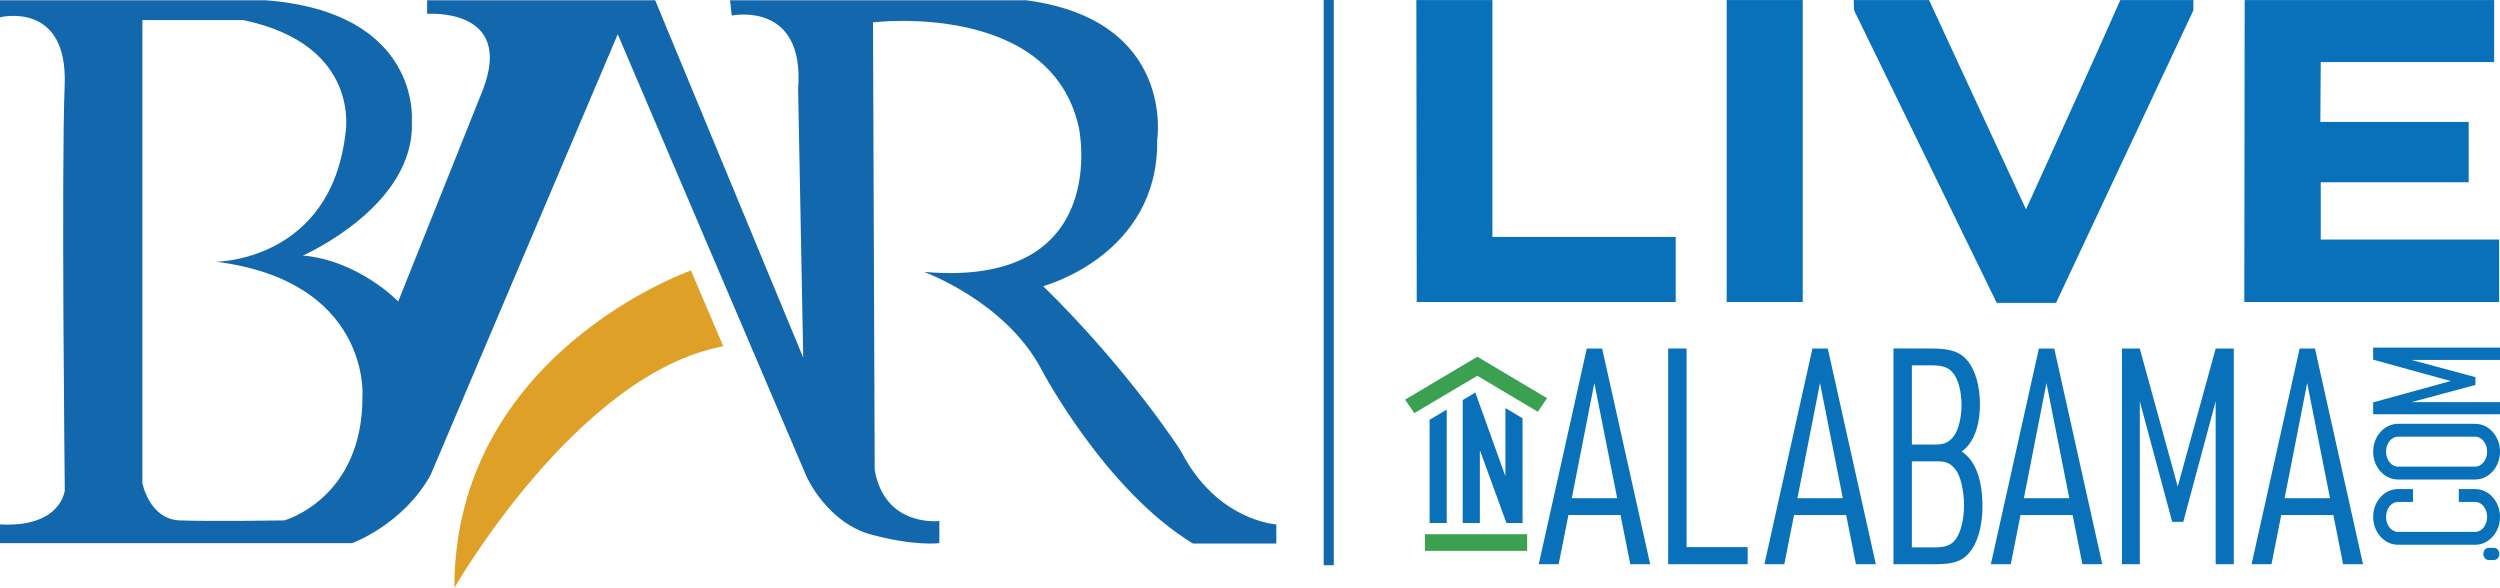 <?xml version="1.0" encoding="UTF-8"?>
<svg id="Layer_1" data-name="Layer 1" xmlns="http://www.w3.org/2000/svg" viewBox="0 0 1402.65 329.84">
  <defs>
    <style>
      .cls-1 {
        fill: #dea027;
      }

      .cls-2 {
        fill: #0871b9;
      }

      .cls-3 {
        fill: #1367ac;
      }

      .cls-4 {
        fill: #3ba151;
      }
    </style>
  </defs>
  <g>
    <path class="cls-3" d="m662.63,253.16s-28.64-44.88-77.34-92.62c0,0,64.93-17.18,63.97-82.11,0,0,10.5-67.16-73.52-78.29h-166.13l.95,8.59s41.06-8.59,37.24,41.06l2.86,150.86L367.6.14h-127.95v7.64s48.69-3.82,31.51,42.01l-47.74,119.35s-21.96-22.92-53.47-25.78c0,0,63.33-27.69,61.11-75.43,0,0,5.41-61.11-82.11-67.79H0v9.55S38.19.14,36.28,47.88c-1.91,47.74.07,227.24.07,227.24,0,0-1.98,21.01-36.35,19.1v10.5h197.64s28.64-10.5,43.92-38.19L346.59,19.23l105.98,248.25s11.46,25.78,36.28,32.46c24.82,6.68,38.19,4.77,38.19,4.77v-12.41s-30.55,3.82-36.28-28.64l-.95-251.11s99.93-12.41,115.53,59.2c0,0,19.1,90-86.89,80.81,0,0,45.83,16.58,65.88,54.77,0,0,35.33,67.34,84.98,97.64h46.78v-10.75s-33.42-1.91-53.47-41.06Zm-459.26-31.83c.66,58.56-43.92,70.65-43.92,70.65,0,0-41.37.64-58.56,0-17.19-.64-21.01-21.01-21.01-21.01V11.27h56.65c66.86,14.01,57.29,63.65,57.29,63.65-8.35,71.72-72.56,71.93-72.56,71.93,85.8,10.82,82.11,74.48,82.11,74.48Z"/>
    <path class="cls-1" d="m405.79,194.26c-82.11,15.28-150.86,135.58-150.86,135.58,0-131.76,132.72-178.07,132.72-178.07l18.14,42.49Z"/>
  </g>
  <rect class="cls-3" x="742.67" width="5.66" height="317.12"/>
  <g>
    <polygon class="cls-4" points="828.86 200.14 788.33 224.23 793.53 231.78 828.86 210.83 862.81 231.04 868 223.39 828.86 200.14"/>
    <rect class="cls-4" x="799.5" y="299.74" width="57.33" height="9.32"/>
    <g>
      <g>
        <path class="cls-2" d="m794.66.03h42.67v132.91h102.85v36.49h-145.31L794.66.03Z"/>
        <path class="cls-2" d="m968.77.03h42.68v169.4h-42.68V.03Z"/>
        <path class="cls-2" d="m1120.27,169.92L1040.26,5.83l-.21-5.8h42.25l54.41,117.45c17.5-38.67,35.85-78.78,52.92-117.45h40.97v5.8l-77.03,164.08h-33.29Z"/>
        <path class="cls-2" d="m1259.4.03h139.97v34.8h-97.3c0,11.12-.21,22.23-.21,33.59h83.22v33.83h-83v32.14h100.07v35.04h-142.96l.21-169.4Z"/>
      </g>
      <g>
        <path class="cls-2" d="m890.29,195.53l-26.95,121.02h11.16l5.48-27.61h29.23l5.48,27.61h11.16l-26.95-121.02h-8.61Zm17.05,83.99h-25.48l12.67-64.61,12.81,64.61Z"/>
        <polygon class="cls-2" points="946.27 195.53 935.94 195.53 935.94 316.55 980.54 316.55 980.54 306.96 946.27 306.96 946.27 195.53"/>
        <path class="cls-2" d="m1016.89,195.53l-26.95,121.02h11.16l5.48-27.61h29.23l5.48,27.61h11.16l-26.95-121.02h-8.61Zm17.05,83.99h-25.48l12.67-64.61,12.81,64.61Z"/>
        <path class="cls-2" d="m1100.6,253.34c6.63-4.64,10.26-14.06,10.26-26.75,0-9.61-2.46-18.48-6.58-23.74-4.25-5.41-9.69-7.33-20.8-7.33h-21.13v121.02h24.26c9.44,0,14.61-1.86,18.44-6.63,4.53-5.36,7.23-14.99,7.23-25.77,0-15.24-4.03-25.85-11.67-30.81Zm-4.3-8.8c-2.63,3.59-5.33,4.87-10.32,4.87h-13.3v-44.44h11.27c6.06,0,9.4,1.23,11.91,4.39,2.89,3.57,4.68,10.43,4.68,17.91,0,6.94-1.66,13.72-4.23,17.27Zm-23.63,14.29h14.55c4.74,0,7.36,1.23,10.02,4.72,2.8,3.63,4.69,11.71,4.69,20.1,0,7.33-1.63,14.35-4.25,18.31-2.53,3.82-5.8,5.17-12.49,5.17h-12.52v-48.29Z"/>
        <path class="cls-2" d="m1152.56,195.53h-8.61l-26.95,121.02h11.16l5.48-27.61h29.23l5.48,27.61h11.16l-26.82-120.41-.14-.61Zm8.44,83.99h-25.48l12.67-64.61,12.81,64.61Z"/>
        <polygon class="cls-2" points="1221.84 273 1200.69 196.11 1200.53 195.53 1190.54 195.53 1190.54 316.55 1200.56 316.55 1200.56 225.16 1218.58 292.22 1218.74 292.79 1224.94 292.79 1243.12 225.16 1243.12 316.55 1253.29 316.55 1253.29 195.53 1243.15 195.53 1221.84 273"/>
        <path class="cls-2" d="m1298.98,196.15l-.14-.61h-8.61l-26.95,121.02h11.16l5.48-27.61h29.23l5.48,27.61h11.16l-26.82-120.41Zm8.3,83.37h-25.48l12.67-64.61,12.81,64.61Z"/>
      </g>
      <g>
        <path class="cls-2" d="m802.09,293.43v-57.92l9.62-5.71v63.63h-9.62Z"/>
        <path class="cls-2" d="m820.67,293.43v-69l7.08-4.2,16.69,46.5h.19v-37.78l9.62,5.73v58.75h-9.05l-14.72-40.37h-.19v40.37h-9.62Z"/>
      </g>
      <path class="cls-2" d="m1402.65,232.42h-71.17v-6.67l.7-.19,42.83-11.78-43.53-11.98v-6.76h71.17v6.9h-49.71l35.93,9.66v4.37l-35.93,9.66h49.71v6.81Z"/>
      <path class="cls-2" d="m1388.74,269.03h-43.34c-7.67,0-13.91-7.01-13.91-15.62s6.24-15.62,13.91-15.62h43.34c7.67,0,13.91,7.01,13.91,15.62s-6.24,15.62-13.91,15.62Zm-43.34-24.03c-3.69,0-6.69,3.77-6.69,8.4s3,8.4,6.69,8.4h43.34c3.69,0,6.69-3.77,6.69-8.4s-3-8.4-6.69-8.4h-43.34Z"/>
      <path class="cls-2" d="m1388.74,305.64h-43.34c-7.67,0-13.91-7.01-13.91-15.62s6.24-15.62,13.91-15.62h8.4v7.22h-8.4c-3.69,0-6.69,3.77-6.69,8.4s3,8.4,6.69,8.4h43.34c3.69,0,6.69-3.77,6.69-8.4s-3-8.4-6.69-8.4h-9.2v-7.22h9.2c7.67,0,13.91,7.01,13.91,15.62s-6.24,15.62-13.91,15.62Z"/>
      <path class="cls-2" d="m1399.21,314.24c1.69,0,3.06-1.54,3.06-3.45s-1.37-3.45-3.06-3.45h-2.83c-1.69,0-3.06,1.54-3.06,3.45s1.37,3.45,3.06,3.45h2.83Z"/>
    </g>
  </g>
</svg>
